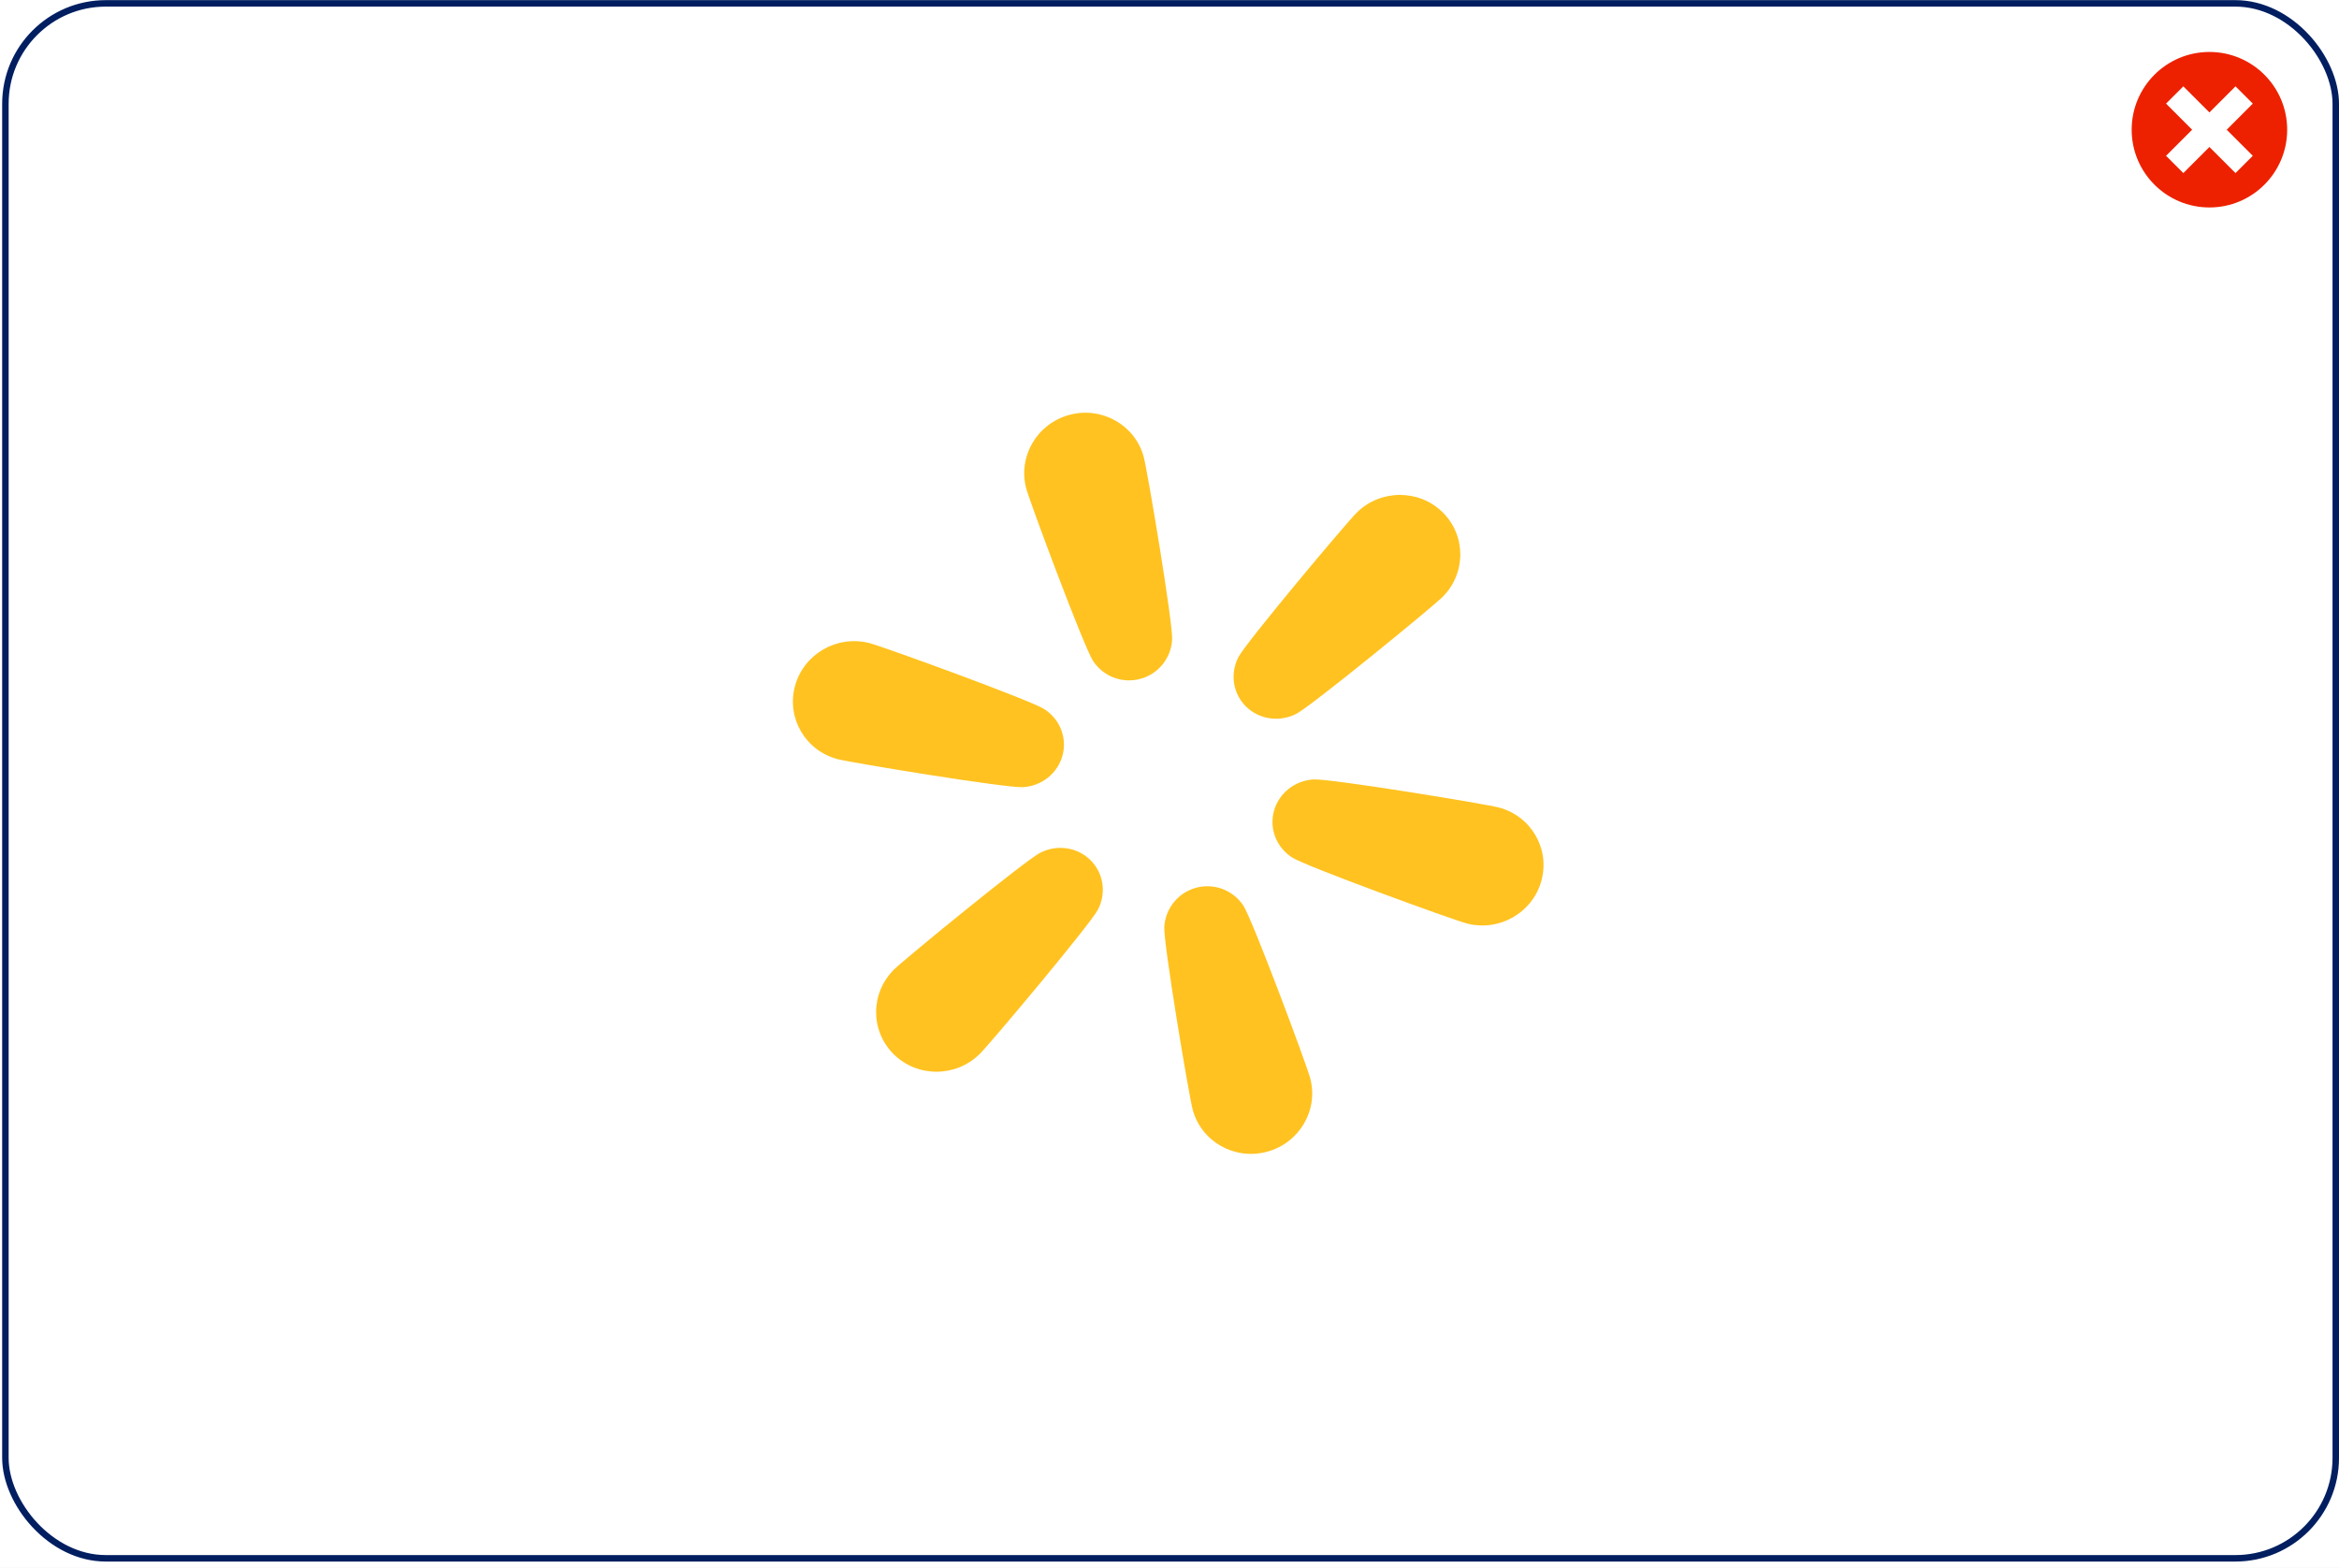 <svg width="361" height="242" viewBox="0 0 361 242" fill="none" xmlns="http://www.w3.org/2000/svg">
<rect width="361" height="242" fill="#D4D4D4"/>
<g clip-path="url(#clip0_776_227)">
<rect width="1440" height="9501" transform="translate(-1039 -8214)" fill="white"/>
<rect x="0.834" y="0.52" width="359.667" height="240" rx="15.5" stroke="#001E60"/>
<g clip-path="url(#clip1_776_227)">
<path d="M200.018 110.205C202.294 109.073 221.002 93.759 222.611 92.17C226.288 88.539 226.308 82.676 222.659 79.074C219.009 75.473 213.071 75.493 209.396 79.123C207.785 80.713 192.278 99.186 191.131 101.432C189.817 104.007 190.289 107.058 192.304 109.048C194.32 111.037 197.411 111.503 200.018 110.205Z" fill="#FFC220"/>
<path d="M231.308 124.628C229.118 124.056 205.26 120.148 202.725 120.305C199.818 120.485 197.373 122.432 196.623 125.165C195.872 127.895 196.99 130.776 199.415 132.347C201.531 133.718 224.199 141.962 226.387 142.534C231.386 143.84 236.54 140.888 237.897 135.945C239.256 130.999 236.305 125.932 231.308 124.628Z" fill="#FFC220"/>
<path d="M184.62 137.016C181.854 137.757 179.88 140.172 179.698 143.04C179.541 145.545 183.498 169.102 184.077 171.263C185.399 176.197 190.53 179.112 195.54 177.769C200.549 176.427 203.536 171.34 202.213 166.403C201.634 164.242 193.283 141.861 191.894 139.772C190.302 137.377 187.386 136.275 184.62 137.016Z" fill="#FFC220"/>
<path d="M160.585 131.596C158.311 132.728 139.601 148.042 137.992 149.632C134.315 153.262 134.295 159.125 137.944 162.727C141.594 166.331 147.532 166.308 151.207 162.678C152.818 161.088 168.325 142.615 169.471 140.37C170.785 137.795 170.314 134.743 168.299 132.754C166.283 130.764 163.191 130.299 160.585 131.596Z" fill="#FFC220"/>
<path d="M134.216 99.267C129.217 97.962 124.064 100.913 122.706 105.856C121.347 110.802 124.298 115.869 129.295 117.174C131.485 117.745 155.344 121.653 157.879 121.496C160.785 121.317 163.23 119.369 163.98 116.637C164.731 113.906 163.613 111.026 161.188 109.455C159.072 108.083 136.406 99.839 134.216 99.267Z" fill="#FFC220"/>
<path d="M165.063 64.03C160.056 65.372 157.067 70.46 158.39 75.396C158.969 77.557 167.32 99.939 168.709 102.029C170.302 104.425 173.217 105.527 175.984 104.785C178.75 104.044 180.723 101.63 180.905 98.761C181.063 96.256 177.105 72.7 176.526 70.537C175.204 65.602 170.072 62.688 165.063 64.03Z" fill="#FFC220"/>
</g>
<g clip-path="url(#clip2_776_227)">
<path d="M341.001 32.02C347.628 32.02 353.001 26.647 353.001 20.02C353.001 13.393 347.628 8.02 341.001 8.02C334.374 8.02 329.001 13.393 329.001 20.02C329.001 26.647 334.374 32.02 341.001 32.02Z" fill="#ED2100"/>
<path fill-rule="evenodd" clip-rule="evenodd" d="M341.001 17.353L345.028 13.327L347.694 15.993L343.668 20.02L347.694 24.047L345.028 26.713L341.001 22.687L336.974 26.713L334.308 24.047L338.334 20.02L334.308 15.993L336.974 13.327L341.001 17.353Z" fill="white"/>
</g>
</g>
<defs>
<clipPath id="clip0_776_227">
<rect width="1440" height="9501" fill="white" transform="translate(-1039 -8214)"/>
</clipPath>
<clipPath id="clip1_776_227">
<rect width="106" height="118" fill="white" transform="translate(113.869 77.748) rotate(-15)"/>
</clipPath>
<clipPath id="clip2_776_227">
<rect width="24" height="24" fill="white" transform="translate(329.001 8.02)"/>
</clipPath>
</defs>
</svg>
